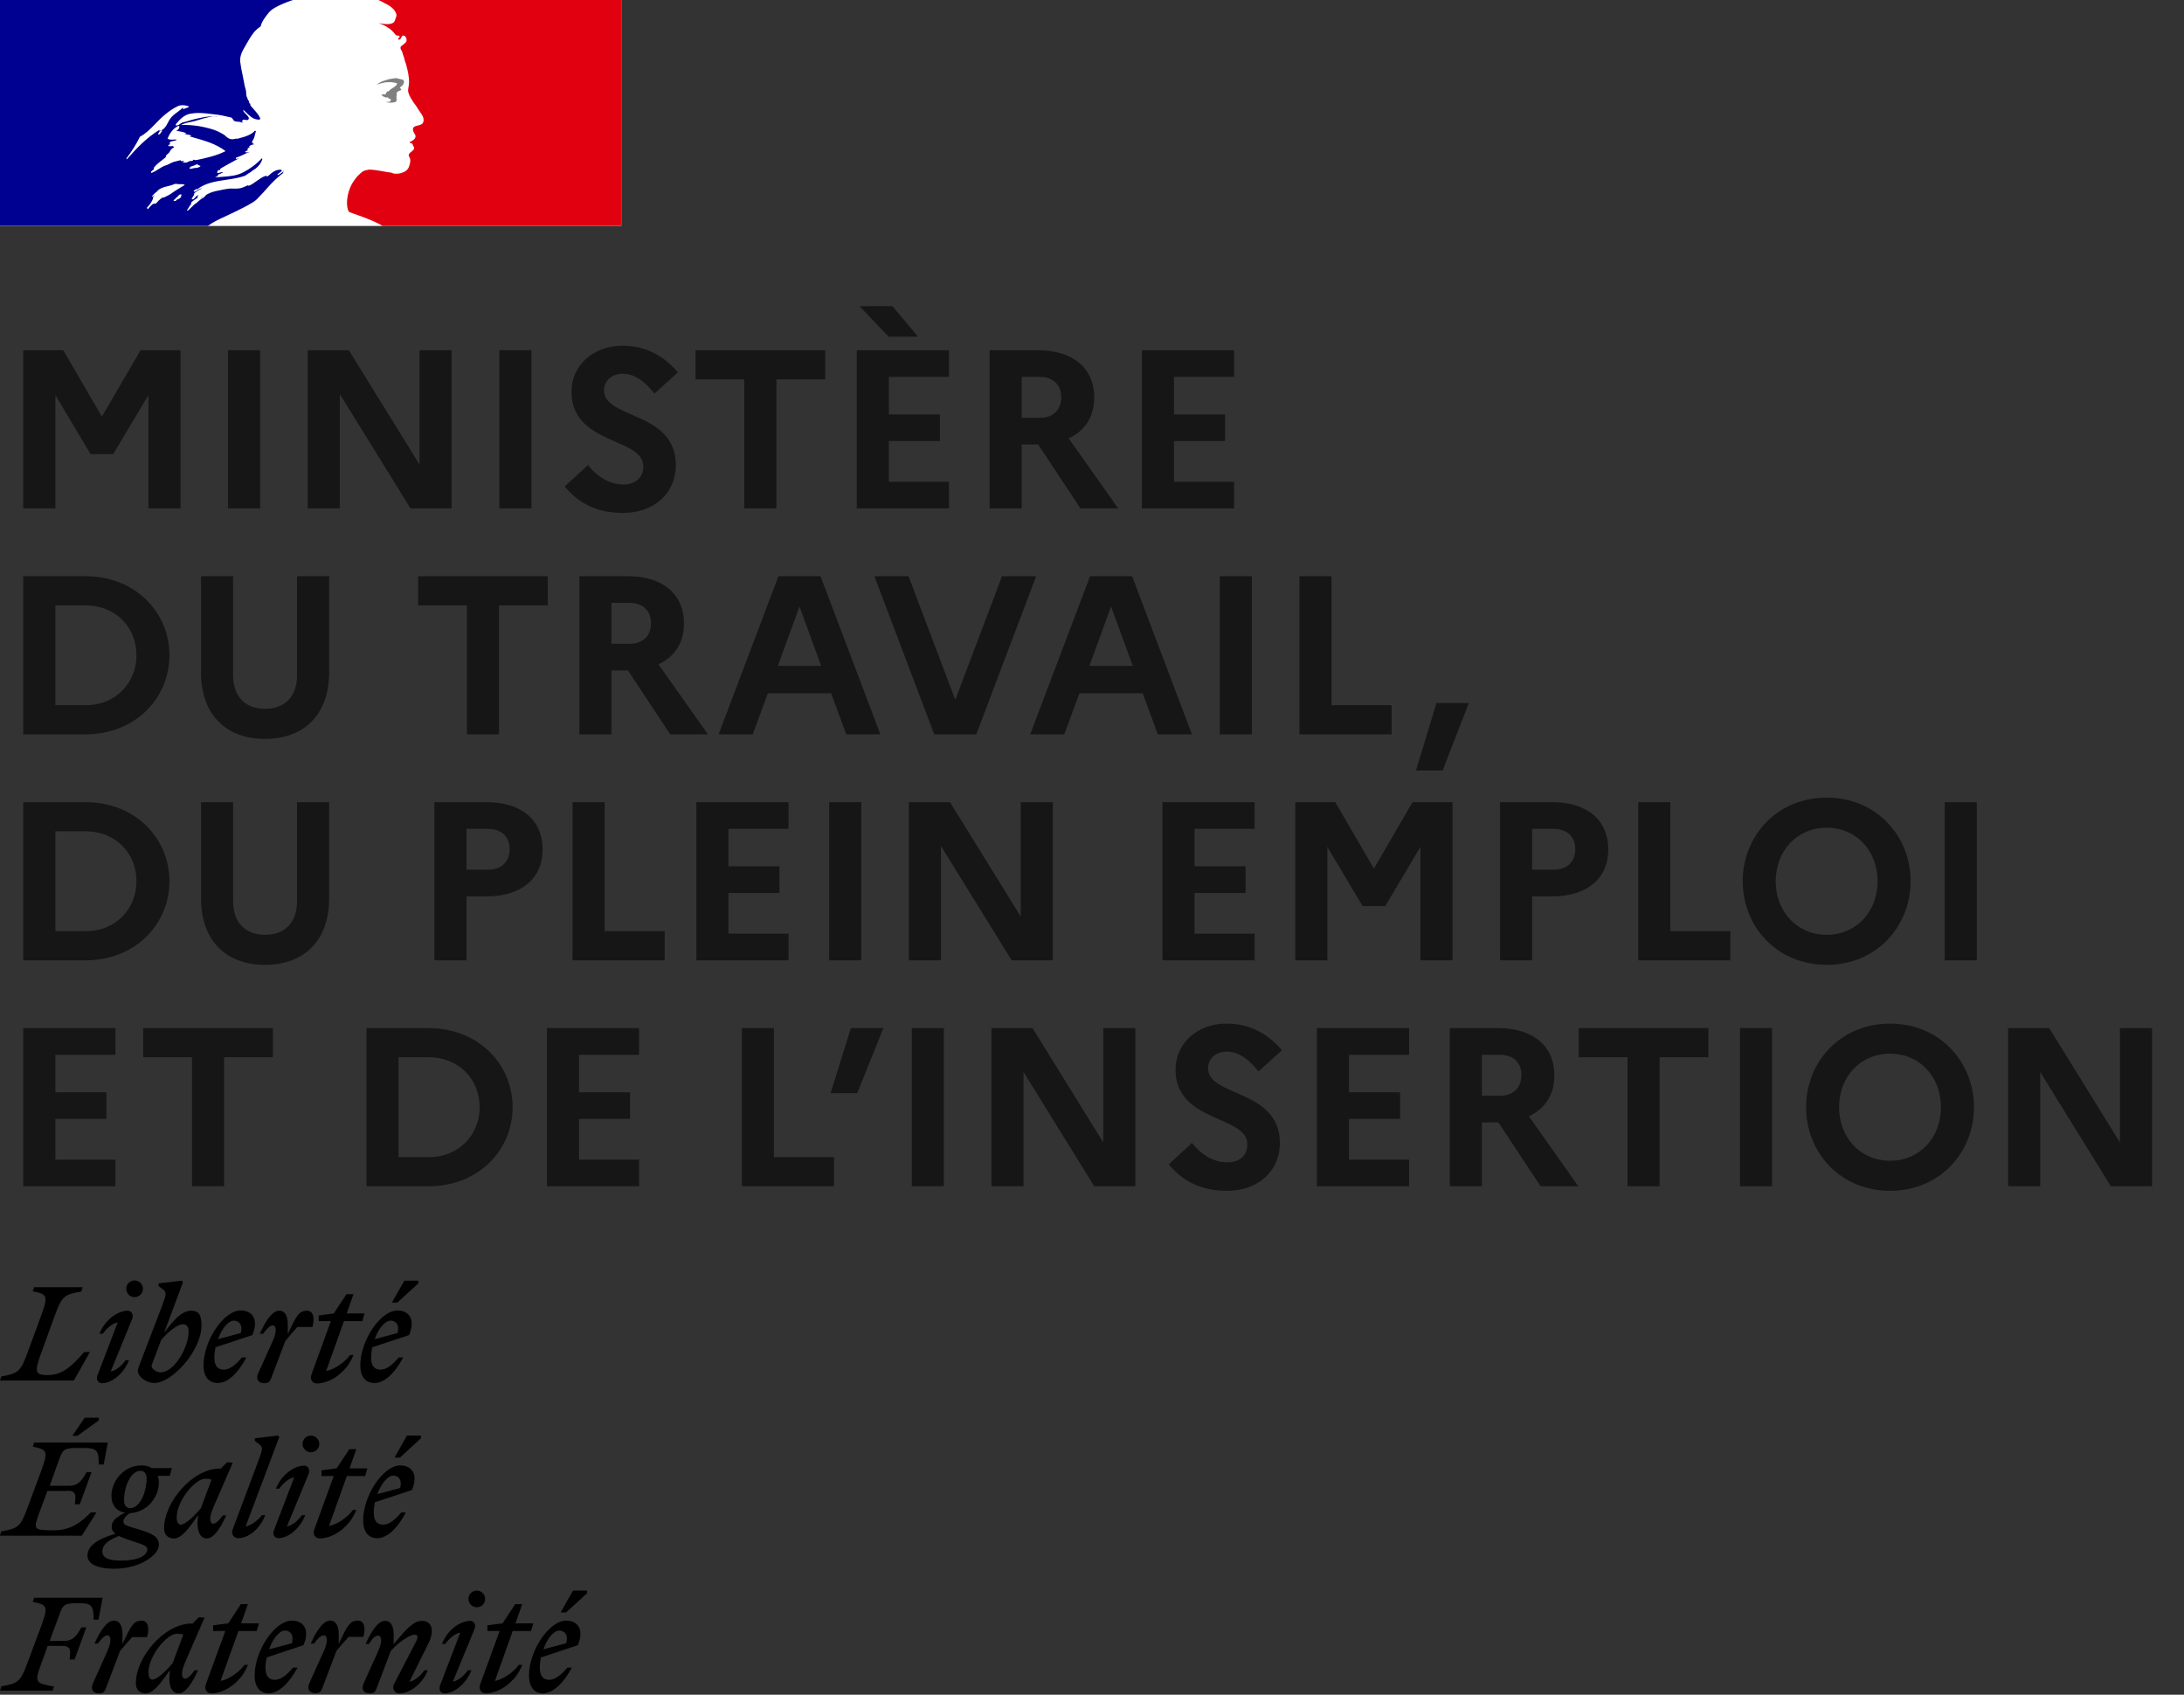 <svg width="116" height="90" viewBox="0 0 116 90" fill="none" xmlns="http://www.w3.org/2000/svg">
    <rect x="0" y="0" width="116" height="90" fill="#333333" stroke="none"/>
    <rect width="33" height="12" fill="white"/>
    <path d="M10.656 10.55C10.66 10.55 10.664 10.544 10.664 10.544C10.696 10.52 10.728 10.491 10.756 10.456C10.752 10.456 10.748 10.456 10.744 10.45C10.716 10.479 10.684 10.514 10.656 10.55Z" fill="#000091"/>
    <path d="M15.069 9.063L15 9.123C15.04 9.113 15.069 9.103 15.069 9.063Z" fill="#000091"/>
    <path fill-rule="evenodd" clip-rule="evenodd" d="M13.643 10.582C13.77 10.453 13.898 10.317 14.026 10.177H14.022C14.262 9.904 14.495 9.643 14.774 9.405C14.859 9.327 14.94 9.261 15.018 9.206C15.029 9.195 15.035 9.178 15.041 9.161C15.046 9.144 15.052 9.127 15.064 9.117C15.009 9.138 14.965 9.171 14.921 9.205C14.875 9.239 14.829 9.274 14.77 9.296C14.747 9.296 14.723 9.273 14.747 9.249C14.828 9.191 14.909 9.129 14.987 9.066H14.971C14.948 9.066 14.948 9.043 14.948 9.019C14.66 8.974 14.438 9.171 14.24 9.347L14.227 9.358C14.197 9.374 14.168 9.358 14.145 9.346C14.133 9.34 14.123 9.335 14.115 9.335C13.94 9.394 13.789 9.502 13.636 9.611C13.496 9.712 13.355 9.813 13.193 9.877V9.83C13.138 9.849 13.084 9.873 13.03 9.898C12.95 9.934 12.87 9.971 12.787 9.99C12.635 10.025 12.494 10.02 12.358 10.016C12.313 10.014 12.269 10.013 12.225 10.013C11.977 10.037 11.732 10.091 11.487 10.144L11.408 10.161C11.404 10.163 11.4 10.164 11.396 10.165C11.392 10.166 11.388 10.167 11.384 10.169C11.237 10.208 11.102 10.262 10.966 10.34L10.95 10.348C10.945 10.355 10.94 10.361 10.935 10.367C10.929 10.374 10.924 10.381 10.919 10.387C10.873 10.441 10.83 10.488 10.765 10.523C10.667 10.572 10.583 10.648 10.501 10.722C10.465 10.754 10.429 10.786 10.393 10.816C10.385 10.823 10.37 10.827 10.358 10.827C10.238 10.944 10.118 11.061 9.994 11.174C9.986 11.182 9.951 11.186 9.924 11.182C9.924 11.182 9.928 11.182 9.928 11.178L9.94 11.155L9.998 11.061C10.009 11.043 10.02 11.026 10.03 11.008C10.041 10.991 10.052 10.973 10.063 10.956C10.094 10.909 10.126 10.862 10.16 10.819C10.168 10.808 10.168 10.796 10.16 10.788C10.152 10.78 10.141 10.777 10.129 10.777C10.242 10.668 10.373 10.574 10.509 10.492V10.488C10.493 10.492 10.47 10.48 10.482 10.465C10.493 10.451 10.502 10.434 10.511 10.419L10.521 10.402C10.523 10.399 10.523 10.396 10.524 10.393C10.525 10.39 10.526 10.387 10.528 10.383C10.526 10.379 10.523 10.376 10.521 10.373C10.518 10.37 10.515 10.367 10.513 10.364L10.489 10.379C10.461 10.397 10.432 10.416 10.408 10.438C10.391 10.452 10.375 10.473 10.359 10.493C10.323 10.538 10.286 10.586 10.23 10.586C10.226 10.586 10.207 10.586 10.195 10.582C10.184 10.582 10.176 10.578 10.172 10.574C10.172 10.572 10.172 10.571 10.172 10.57C10.173 10.57 10.174 10.57 10.176 10.57C10.176 10.57 10.18 10.566 10.18 10.562C10.18 10.562 10.18 10.558 10.184 10.558C10.185 10.555 10.187 10.552 10.189 10.549C10.191 10.546 10.193 10.543 10.195 10.539C10.197 10.535 10.199 10.532 10.201 10.529C10.203 10.526 10.205 10.523 10.207 10.519C10.209 10.518 10.21 10.514 10.211 10.512C10.212 10.509 10.213 10.506 10.214 10.504L10.219 10.496C10.223 10.489 10.227 10.481 10.23 10.473C10.232 10.469 10.234 10.466 10.236 10.463C10.238 10.46 10.24 10.457 10.242 10.453C10.247 10.445 10.252 10.437 10.257 10.428C10.262 10.419 10.267 10.41 10.273 10.402C10.277 10.395 10.28 10.387 10.288 10.379C10.292 10.371 10.296 10.364 10.3 10.358C10.304 10.351 10.307 10.344 10.311 10.336C10.323 10.317 10.311 10.301 10.296 10.297C10.338 10.243 10.389 10.196 10.451 10.161H10.443C10.496 10.134 10.552 10.103 10.606 10.071C10.638 10.053 10.671 10.034 10.703 10.017C10.714 10.005 10.726 9.993 10.741 9.986C10.614 10.028 10.497 10.087 10.385 10.165C10.385 10.165 10.354 10.177 10.346 10.184C10.346 10.184 10.323 10.192 10.292 10.165C10.288 10.161 10.288 10.157 10.288 10.149C10.302 10.122 10.329 10.104 10.359 10.085C10.381 10.071 10.404 10.056 10.424 10.036C10.447 10.036 10.466 10.036 10.466 10.06C10.912 9.71 11.463 9.629 12.014 9.548C12.354 9.498 12.694 9.448 13.011 9.335C13.044 9.312 13.078 9.289 13.112 9.267C13.146 9.244 13.18 9.222 13.213 9.199C13.269 9.175 13.32 9.135 13.373 9.092C13.426 9.05 13.482 9.006 13.55 8.973C13.728 8.836 13.863 8.68 13.933 8.451C13.933 8.427 13.91 8.404 13.91 8.404C13.616 8.719 13.278 8.969 12.918 9.152C12.575 9.333 12.207 9.36 11.842 9.387C11.705 9.397 11.569 9.407 11.435 9.425C11.458 9.378 11.504 9.378 11.547 9.378C11.547 9.323 11.573 9.299 11.607 9.268C11.617 9.26 11.626 9.251 11.636 9.241H11.702C11.714 9.241 11.719 9.23 11.725 9.218C11.731 9.206 11.737 9.195 11.748 9.195C11.795 9.195 11.861 9.171 11.838 9.171C11.802 9.126 11.75 9.144 11.693 9.164C11.639 9.183 11.579 9.204 11.524 9.171C11.544 9.149 11.55 9.122 11.556 9.097C11.562 9.071 11.568 9.047 11.59 9.035H11.679C11.679 8.988 11.725 8.945 11.725 8.945C11.927 8.824 12.122 8.718 12.314 8.614C12.442 8.544 12.568 8.476 12.694 8.404C12.668 8.404 12.646 8.414 12.624 8.424C12.589 8.441 12.556 8.456 12.515 8.427C12.539 8.427 12.539 8.411 12.539 8.394C12.539 8.378 12.539 8.361 12.562 8.361C12.707 8.322 12.836 8.259 12.969 8.195C13.062 8.15 13.156 8.104 13.259 8.065C13.229 8.065 13.2 8.073 13.173 8.081C13.12 8.096 13.07 8.111 13.011 8.065C13.027 8.057 13.039 8.047 13.051 8.038C13.076 8.018 13.1 7.999 13.147 7.999V7.932C13.147 7.909 13.17 7.909 13.193 7.909C13.17 7.909 13.147 7.886 13.147 7.886C13.159 7.861 13.183 7.856 13.21 7.85C13.234 7.845 13.261 7.84 13.282 7.819C13.259 7.819 13.216 7.819 13.216 7.796C13.282 7.706 13.395 7.683 13.507 7.66C13.495 7.636 13.473 7.636 13.454 7.636C13.434 7.636 13.418 7.636 13.418 7.613C13.418 7.59 13.441 7.59 13.464 7.59H13.418C13.382 7.571 13.388 7.538 13.392 7.516C13.394 7.51 13.395 7.504 13.395 7.5C13.486 7.393 13.516 7.266 13.545 7.14C13.56 7.079 13.575 7.017 13.596 6.958C13.573 6.958 13.55 6.958 13.55 6.935C13.332 7.177 12.987 7.268 12.659 7.355L12.628 7.364H12.515C12.403 7.41 12.244 7.41 12.132 7.34C12.079 7.312 12.04 7.277 11.999 7.239C11.972 7.214 11.943 7.188 11.907 7.161C11.725 7.048 11.547 6.958 11.346 6.888C10.784 6.709 10.199 6.616 9.614 6.639C9.777 6.549 9.951 6.513 10.127 6.477C10.218 6.458 10.309 6.44 10.4 6.413C10.458 6.396 10.515 6.379 10.572 6.361C10.893 6.263 11.205 6.167 11.547 6.187C11.502 6.171 11.445 6.177 11.392 6.182C11.367 6.185 11.343 6.187 11.322 6.187C11.063 6.168 10.802 6.225 10.529 6.285C10.471 6.298 10.413 6.311 10.354 6.323C10.247 6.346 10.146 6.378 10.044 6.41C9.932 6.445 9.819 6.48 9.699 6.503C9.647 6.52 9.606 6.551 9.565 6.581C9.5 6.629 9.437 6.674 9.339 6.662V6.592C9.564 6.319 9.835 6.051 10.195 6.027C10.543 5.971 10.872 6.011 11.214 6.053C11.272 6.06 11.33 6.067 11.388 6.074C11.669 6.097 11.932 6.159 12.215 6.227L12.244 6.234C12.306 6.234 12.341 6.288 12.375 6.341C12.402 6.384 12.429 6.426 12.469 6.436C12.524 6.455 12.579 6.459 12.634 6.462C12.715 6.468 12.795 6.473 12.876 6.526C12.876 6.51 12.873 6.495 12.87 6.48C12.865 6.45 12.86 6.421 12.876 6.39C12.926 6.339 12.983 6.353 13.039 6.366C13.083 6.376 13.127 6.387 13.166 6.366C13.289 6.29 13.174 6.173 13.059 6.056C13.003 5.999 12.947 5.943 12.918 5.891C12.918 5.867 12.941 5.844 12.941 5.844C12.992 5.89 13.04 5.937 13.087 5.984C13.204 6.101 13.319 6.215 13.48 6.296C13.592 6.343 13.863 6.409 13.817 6.273C13.737 6.096 13.601 5.943 13.464 5.788C13.408 5.725 13.351 5.661 13.298 5.595V5.505C13.262 5.505 13.254 5.492 13.243 5.475C13.24 5.47 13.237 5.464 13.232 5.458V5.369C13.175 5.339 13.162 5.292 13.15 5.244C13.142 5.217 13.135 5.19 13.12 5.166C13.081 5.103 13.078 5.026 13.075 4.946C13.073 4.883 13.07 4.818 13.05 4.757C13.004 4.621 12.984 4.508 12.961 4.371C12.936 4.232 12.908 4.098 12.881 3.968C12.833 3.737 12.787 3.516 12.759 3.284C12.724 2.954 12.89 2.674 13.061 2.388C13.112 2.304 13.163 2.218 13.209 2.131C13.368 1.858 13.546 1.59 13.84 1.406C13.904 1.14 14.079 0.919 14.253 0.699L14.266 0.682C14.438 0.468 14.725 0.337 14.936 0.241L14.96 0.23C15.273 0.09 15.556 0 15.56 0H0V11.996H11.04C11.335 11.782 11.628 11.647 11.977 11.486C12.137 11.413 12.308 11.334 12.496 11.24C12.536 11.22 12.583 11.197 12.636 11.171C12.951 11.016 13.453 10.769 13.643 10.582ZM10.14 8.963C10.096 8.968 10.049 8.972 10.067 8.937C10.083 8.858 10.164 8.835 10.243 8.812C10.277 8.802 10.31 8.792 10.338 8.778L10.351 8.771L10.36 8.766C10.403 8.743 10.457 8.715 10.496 8.731C10.523 8.769 10.556 8.779 10.588 8.788C10.612 8.796 10.635 8.802 10.655 8.821C10.571 8.905 10.474 8.913 10.375 8.921C10.309 8.927 10.242 8.933 10.179 8.96C10.168 8.96 10.154 8.962 10.14 8.963ZM6.713 8.415C6.713 8.439 6.736 8.462 6.736 8.462C7.278 7.85 7.77 7.328 8.467 6.896C8.486 6.888 8.479 6.898 8.47 6.911C8.456 6.93 8.437 6.957 8.491 6.943C8.721 6.89 8.825 6.692 8.926 6.5C8.952 6.45 8.978 6.401 9.006 6.354C9.112 6.182 9.262 6.072 9.413 5.961C9.522 5.881 9.632 5.8 9.726 5.696C9.726 5.719 9.726 5.743 9.703 5.766C9.726 5.789 9.749 5.789 9.773 5.789C9.814 5.759 9.858 5.746 9.901 5.734C9.955 5.718 10.007 5.703 10.044 5.653C9.866 5.583 9.637 5.56 9.459 5.63C8.986 5.856 8.584 6.218 8.2 6.627C7.968 6.873 7.728 7.102 7.433 7.262C7.232 7.667 7.007 8.03 6.713 8.415ZM8.604 6.966C8.592 6.991 8.579 7.003 8.568 7.016C8.557 7.027 8.547 7.037 8.538 7.056C8.515 7.102 8.491 7.122 8.449 7.145C8.426 7.145 8.402 7.145 8.402 7.122C8.426 7.032 8.491 6.943 8.58 6.92C8.604 6.924 8.604 6.947 8.604 6.966ZM9.594 10.426C9.614 10.407 9.637 10.383 9.648 10.36C9.668 10.313 9.548 10.325 9.528 10.337C9.511 10.351 9.5 10.365 9.486 10.382L9.482 10.387C9.466 10.406 9.447 10.423 9.428 10.441C9.415 10.453 9.402 10.464 9.389 10.477C9.335 10.532 9.281 10.586 9.223 10.637C9.184 10.672 9.308 10.687 9.335 10.664C9.366 10.641 9.393 10.613 9.42 10.586C9.43 10.586 9.441 10.584 9.448 10.583L9.452 10.582L9.455 10.582C9.519 10.561 9.567 10.516 9.613 10.473L9.625 10.461C9.641 10.446 9.621 10.43 9.594 10.426ZM9.244 10.173C9.244 10.173 9.243 10.173 9.243 10.173C9.243 10.174 9.243 10.175 9.243 10.177C9.219 10.193 9.195 10.21 9.172 10.226C9.111 10.269 9.051 10.312 8.987 10.348C8.925 10.383 8.862 10.413 8.799 10.443C8.762 10.46 8.725 10.478 8.689 10.496C8.689 10.496 8.689 10.492 8.685 10.492C8.677 10.481 8.662 10.477 8.646 10.485C8.561 10.531 8.487 10.594 8.421 10.66C8.41 10.668 8.398 10.679 8.39 10.691L8.356 10.726V10.73C8.34 10.746 8.325 10.761 8.305 10.785C8.301 10.789 8.298 10.793 8.295 10.797C8.289 10.804 8.284 10.811 8.274 10.816C8.259 10.824 8.22 10.824 8.224 10.8V10.796C8.212 10.804 8.197 10.812 8.185 10.816C8.179 10.82 8.173 10.823 8.168 10.825C8.162 10.828 8.156 10.831 8.15 10.835C8.146 10.831 8.139 10.831 8.135 10.831C8.131 10.831 8.123 10.831 8.119 10.835C8.11 10.843 8.101 10.85 8.092 10.858C8.074 10.873 8.056 10.887 8.038 10.905C7.991 10.948 7.949 10.995 7.906 11.046C7.906 11.046 7.906 11.05 7.902 11.05C7.902 11.052 7.901 11.053 7.9 11.053C7.899 11.054 7.898 11.055 7.898 11.057L7.891 11.065C7.889 11.067 7.888 11.068 7.888 11.069C7.886 11.071 7.885 11.073 7.883 11.073L7.879 11.077C7.875 11.085 7.871 11.092 7.864 11.1C7.86 11.104 7.852 11.108 7.844 11.108C7.84 11.104 7.836 11.1 7.836 11.096C7.835 11.094 7.834 11.092 7.833 11.091C7.832 11.088 7.831 11.087 7.829 11.085C7.825 11.079 7.822 11.073 7.819 11.067C7.816 11.061 7.813 11.055 7.809 11.05V11.046C7.809 11.044 7.808 11.042 7.807 11.04C7.806 11.038 7.805 11.036 7.805 11.034L7.875 10.952L7.879 10.948C7.883 10.944 7.887 10.94 7.891 10.935C7.895 10.93 7.898 10.925 7.902 10.921C7.908 10.913 7.915 10.905 7.922 10.898C7.928 10.89 7.935 10.882 7.941 10.874C7.943 10.87 7.945 10.867 7.947 10.864C7.949 10.862 7.951 10.859 7.953 10.855C7.976 10.824 7.999 10.792 8.022 10.757V10.753C8.026 10.75 8.03 10.746 8.03 10.738C8.042 10.722 8.053 10.707 8.061 10.691L8.084 10.644V10.64L8.088 10.637C8.088 10.635 8.089 10.634 8.09 10.633C8.091 10.632 8.092 10.631 8.092 10.629C8.096 10.619 8.1 10.61 8.104 10.601C8.108 10.593 8.111 10.584 8.115 10.574V10.57L8.119 10.555C8.121 10.551 8.122 10.547 8.123 10.543C8.124 10.539 8.125 10.535 8.127 10.531V10.527C8.129 10.522 8.13 10.516 8.131 10.51C8.132 10.504 8.133 10.498 8.135 10.492C8.135 10.489 8.135 10.481 8.131 10.477C8.154 10.434 8.185 10.395 8.22 10.356C8.218 10.356 8.216 10.357 8.214 10.358C8.213 10.359 8.212 10.359 8.211 10.36C8.21 10.36 8.209 10.36 8.208 10.36C8.191 10.371 8.176 10.385 8.161 10.4C8.149 10.412 8.137 10.424 8.123 10.434C8.1 10.454 8.053 10.422 8.084 10.399C8.104 10.383 8.119 10.368 8.135 10.352C8.135 10.352 8.135 10.348 8.139 10.348C8.154 10.334 8.169 10.318 8.184 10.303C8.206 10.278 8.229 10.254 8.255 10.235C8.282 10.216 8.301 10.2 8.325 10.181C8.328 10.177 8.332 10.173 8.336 10.173C8.352 10.153 8.367 10.134 8.387 10.114C8.387 10.114 8.39 10.114 8.39 10.111C8.523 9.982 8.71 9.936 8.901 9.89C9.021 9.86 9.143 9.831 9.254 9.779C9.317 9.753 9.387 9.764 9.456 9.774C9.51 9.782 9.565 9.79 9.614 9.779C9.68 9.779 9.75 9.779 9.816 9.826C9.663 9.908 9.517 10.001 9.372 10.093C9.33 10.12 9.288 10.147 9.246 10.173C9.245 10.173 9.245 10.173 9.244 10.173ZM9.728 8.585C9.71 8.587 9.698 8.589 9.708 8.599C9.774 8.665 9.91 8.642 10.003 8.591C10.069 8.544 10.138 8.544 10.227 8.544C10.251 8.544 10.251 8.501 10.251 8.478C10.316 8.501 10.363 8.501 10.429 8.501C10.967 8.388 11.486 8.275 11.982 8.026C11.48 7.638 10.862 7.466 10.256 7.296C10.155 7.268 10.055 7.24 9.956 7.212C9.978 7.212 10 7.219 10.022 7.226C10.066 7.241 10.111 7.256 10.158 7.212C10.096 7.163 10.028 7.153 9.96 7.144C9.904 7.136 9.848 7.129 9.797 7.099C9.803 7.099 9.809 7.1 9.816 7.101C9.839 7.106 9.868 7.111 9.886 7.075C9.769 7.016 9.651 6.996 9.532 6.976C9.471 6.965 9.41 6.955 9.348 6.939C9.46 6.916 9.53 6.826 9.53 6.713C9.53 6.69 9.484 6.69 9.46 6.69C9.193 6.826 9.011 7.075 8.899 7.367C9 7.427 9.109 7.42 9.216 7.413C9.277 7.41 9.337 7.406 9.394 7.414C9.344 7.462 9.27 7.476 9.2 7.488C9.173 7.493 9.148 7.497 9.123 7.504C9.054 7.519 8.988 7.57 9.011 7.617C9.027 7.636 9.042 7.644 9.061 7.648C9.011 7.664 8.965 7.687 8.922 7.73C8.986 7.78 9.051 7.77 9.116 7.761C9.142 7.757 9.168 7.753 9.193 7.753C9.193 7.781 9.212 7.791 9.231 7.801C9.241 7.806 9.251 7.811 9.259 7.819C9.147 7.862 9.057 7.956 9.034 8.022C9.006 8.09 8.955 8.133 8.904 8.177C8.87 8.206 8.836 8.235 8.81 8.271V8.341C8.735 8.408 8.658 8.467 8.582 8.525C8.426 8.646 8.275 8.762 8.155 8.93C8.178 8.93 8.178 8.953 8.178 8.977C8.157 9.009 8.126 9.031 8.097 9.053C8.064 9.077 8.032 9.101 8.019 9.136C8.019 9.16 8.019 9.183 8.043 9.183C8.185 9.136 8.308 9.057 8.428 8.979C8.538 8.909 8.645 8.84 8.763 8.797C8.859 8.774 8.943 8.73 9.025 8.688C9.095 8.652 9.163 8.616 9.236 8.595C9.292 8.583 9.354 8.566 9.416 8.55C9.478 8.533 9.54 8.517 9.596 8.505C9.596 8.529 9.596 8.552 9.619 8.552H9.797C9.786 8.578 9.752 8.582 9.728 8.585Z" fill="#000091"/>
    <path d="M33 0H20.097C20.097 0 20.12 0.004 20.218 0.055C20.323 0.109 20.459 0.183 20.541 0.226C20.709 0.312 20.869 0.421 20.974 0.589C21.021 0.655 21.088 0.792 21.045 0.882C20.998 0.995 20.974 1.178 20.861 1.221C20.725 1.291 20.545 1.291 20.385 1.268C20.296 1.268 20.206 1.244 20.112 1.221C20.452 1.358 20.772 1.518 20.998 1.834C21.021 1.88 21.111 1.9 21.201 1.9C21.224 1.9 21.224 1.947 21.224 1.966C21.177 2.013 21.134 2.036 21.158 2.103H21.224C21.337 2.056 21.314 1.83 21.474 1.9C21.587 1.966 21.634 2.126 21.563 2.239C21.474 2.329 21.384 2.399 21.29 2.466C21.267 2.512 21.267 2.579 21.29 2.625C21.357 2.715 21.38 2.805 21.404 2.899C21.474 3.059 21.493 3.238 21.563 3.398C21.653 3.737 21.743 4.077 21.723 4.42C21.723 4.599 21.634 4.759 21.7 4.943C21.747 5.122 21.86 5.259 21.95 5.419C22.039 5.555 22.129 5.645 22.199 5.782C22.336 6.008 22.585 6.234 22.472 6.507C22.406 6.667 22.156 6.644 21.996 6.733C21.86 6.847 21.973 7.03 22.043 7.143C22.156 7.346 21.907 7.482 21.747 7.553C21.794 7.623 21.883 7.599 21.907 7.642C21.93 7.756 22.043 7.822 21.973 7.939C21.883 8.075 21.61 8.142 21.747 8.349C21.837 8.508 21.778 8.684 21.723 8.848C21.657 9.051 21.474 9.14 21.314 9.187C21.177 9.234 21.017 9.234 20.885 9.211C20.838 9.187 20.795 9.164 20.748 9.164C20.362 9.117 19.976 9.008 19.594 9.008C19.48 9.031 19.367 9.051 19.278 9.098C19.176 9.172 19.083 9.254 19.005 9.339C19.005 9.339 19.005 9.339 19.001 9.343C18.985 9.363 18.966 9.378 18.95 9.398C18.942 9.41 18.93 9.421 18.923 9.433C18.915 9.441 18.911 9.449 18.903 9.456C18.837 9.538 18.778 9.628 18.724 9.718C18.72 9.726 18.716 9.73 18.712 9.733C18.708 9.745 18.7 9.753 18.692 9.765C18.618 9.901 18.564 10.042 18.521 10.182C18.365 10.701 18.435 11.146 18.544 11.255C18.576 11.286 19.293 11.508 19.793 11.731C20.027 11.836 20.19 11.914 20.327 12H32.996V0H33Z" fill="#E1000F"/>
    <path d="M20.863 4.375C20.953 4.398 21.089 4.398 21.089 4.445C21.042 4.624 20.774 4.671 20.637 4.854H20.567C20.501 4.901 20.521 5.014 20.455 5.014C20.389 4.99 20.319 5.014 20.252 5.037C20.342 5.127 20.455 5.197 20.591 5.173C20.614 5.173 20.657 5.22 20.657 5.263C20.657 5.263 20.68 5.263 20.704 5.24C20.727 5.24 20.75 5.24 20.75 5.263V5.353C20.684 5.442 20.567 5.399 20.478 5.419C20.661 5.466 20.84 5.466 20.999 5.419C21.136 5.372 20.999 5.146 21.089 5.033C21.042 5.033 21.089 4.963 21.042 4.963C21.089 4.916 21.132 4.85 21.178 4.827C21.225 4.827 21.291 4.803 21.314 4.756C21.314 4.71 21.225 4.69 21.244 4.644C21.381 4.554 21.493 4.418 21.447 4.281C21.423 4.211 21.244 4.211 21.132 4.168C21.019 4.125 20.883 4.168 20.746 4.192C20.634 4.192 20.521 4.262 20.408 4.281C20.248 4.328 20.112 4.418 19.98 4.507C20.14 4.441 20.295 4.418 20.478 4.371C20.614 4.375 20.727 4.344 20.863 4.375Z" fill="#808080"/>
    <path d="M1.236 27V18.6H3.36L5.412 22.128L7.464 18.6H9.588V27H7.884V20.976L6.012 24.12H4.812L2.94 20.976V27H1.236ZM12.112 27V18.6H13.816V27H12.112ZM16.344 27V18.6H18.528L22.284 24.672V18.6H23.988V27H21.804L18.048 20.928V27H16.344ZM26.518 27V18.6H28.222V27H26.518ZM29.993 25.836L31.229 24.696C31.733 25.344 32.405 25.728 33.089 25.728C33.761 25.728 34.169 25.368 34.169 24.768C34.169 23.22 30.353 23.64 30.353 20.796C30.353 19.464 31.457 18.36 33.065 18.36C34.325 18.36 35.285 18.924 36.005 19.776L34.757 20.904C34.265 20.268 33.713 19.848 33.077 19.848C32.477 19.848 32.081 20.232 32.081 20.736C32.081 22.26 35.897 21.828 35.897 24.708C35.873 26.292 34.649 27.24 33.101 27.24C31.685 27.24 30.737 26.724 29.993 25.836ZM36.941 20.148V18.6H43.83V20.148H41.237V27H39.533V20.148H36.941ZM47.198 17.88L45.65 16.26H47.402L48.758 17.88H47.198ZM45.506 27V18.6H50.402V20.016H47.21V22.008H49.922V23.424H47.21V25.584H50.402V27H45.506ZM52.562 27V18.6H55.13C56.978 18.6 58.118 19.548 58.118 21.108C58.118 22.128 57.626 22.884 56.762 23.28L59.39 27H57.386L55.142 23.604H54.266V27H52.562ZM55.226 20.016H54.266V22.188H55.226C55.946 22.188 56.366 21.768 56.366 21.084C56.366 20.448 55.946 20.016 55.226 20.016ZM60.65 27V18.6H65.546V20.016H62.354V22.008H65.066V23.424H62.354V25.584H65.546V27H60.65ZM1.236 39V30.6H4.536C7.2 30.6 9 32.532 9 34.8C9 37.068 7.2 39 4.536 39H1.236ZM4.56 32.148H2.94V37.452H4.56C6.12 37.452 7.248 36.288 7.248 34.8C7.248 33.3 6.12 32.148 4.56 32.148ZM15.777 35.856V30.6H17.481V35.712C17.481 37.92 16.185 39.24 14.073 39.24C11.973 39.24 10.677 37.92 10.677 35.712V30.6H12.381V35.856C12.381 36.984 13.017 37.644 14.085 37.644C15.129 37.644 15.777 36.984 15.777 35.856ZM22.208 32.148V30.6H29.096V32.148H26.504V39H24.8V32.148H22.208ZM30.773 39V30.6H33.341C35.189 30.6 36.329 31.548 36.329 33.108C36.329 34.128 35.837 34.884 34.973 35.28L37.601 39H35.597L33.353 35.604H32.477V39H30.773ZM33.437 32.016H32.477V34.188H33.437C34.157 34.188 34.577 33.768 34.577 33.084C34.577 32.448 34.157 32.016 33.437 32.016ZM38.167 39L41.347 30.6H43.58L46.76 39H44.947L44.144 36.816H40.783L39.98 39H38.167ZM41.312 35.364H43.615L42.464 32.208L41.312 35.364ZM46.442 30.6H48.254L50.738 37.164L53.222 30.6H55.034L51.854 39H49.622L46.442 30.6ZM54.717 39L57.897 30.6H60.129L63.309 39H61.497L60.693 36.816H57.333L56.529 39H54.717ZM57.861 35.364H60.165L59.013 32.208L57.861 35.364ZM64.786 39V30.6H66.49V39H64.786ZM69.018 39V30.6H70.722V37.452H73.914V39H69.018ZM76.623 40.92H75.207L76.299 37.332H78.015L76.623 40.92ZM1.236 51V42.6H4.536C7.2 42.6 9 44.532 9 46.8C9 49.068 7.2 51 4.536 51H1.236ZM4.56 44.148H2.94V49.452H4.56C6.12 49.452 7.248 48.288 7.248 46.8C7.248 45.3 6.12 44.148 4.56 44.148ZM15.777 47.856V42.6H17.481V47.712C17.481 49.92 16.185 51.24 14.073 51.24C11.973 51.24 10.677 49.92 10.677 47.712V42.6H12.381V47.856C12.381 48.984 13.017 49.644 14.085 49.644C15.129 49.644 15.777 48.984 15.777 47.856ZM23.072 51V42.6H25.844C27.692 42.6 28.82 43.548 28.82 45.108C28.82 46.656 27.692 47.604 25.844 47.604H24.776V51H23.072ZM25.916 44.016H24.776V46.188H25.916C26.636 46.188 27.068 45.768 27.068 45.084C27.068 44.448 26.636 44.016 25.916 44.016ZM30.41 51V42.6H32.114V49.452H35.306V51H30.41ZM36.985 51V42.6H41.881V44.016H38.689V46.008H41.401V47.424H38.689V49.584H41.881V51H36.985ZM44.041 51V42.6H45.745V51H44.041ZM48.273 51V42.6H50.457L54.213 48.672V42.6H55.917V51H53.733L49.977 44.928V51H48.273ZM61.741 51V42.6H66.637V44.016H63.445V46.008H66.157V47.424H63.445V49.584H66.637V51H61.741ZM68.797 51V42.6H70.921L72.973 46.128L75.025 42.6H77.149V51H75.445V44.976L73.573 48.12H72.373L70.501 44.976V51H68.797ZM79.673 51V42.6H82.445C84.293 42.6 85.421 43.548 85.421 45.108C85.421 46.656 84.293 47.604 82.445 47.604H81.377V51H79.673ZM82.517 44.016H81.377V46.188H82.517C83.237 46.188 83.669 45.768 83.669 45.084C83.669 44.448 83.237 44.016 82.517 44.016ZM87.011 51V42.6H88.715V49.452H91.907V51H87.011ZM97.026 42.36C99.666 42.36 101.478 44.4 101.478 46.8C101.478 49.2 99.666 51.24 97.026 51.24C94.374 51.24 92.562 49.2 92.562 46.8C92.562 44.4 94.374 42.36 97.026 42.36ZM97.026 49.644C98.598 49.644 99.726 48.408 99.726 46.8C99.726 45.192 98.598 43.956 97.026 43.956C95.442 43.956 94.314 45.192 94.314 46.8C94.314 48.408 95.442 49.644 97.026 49.644ZM103.291 51V42.6H104.995V51H103.291ZM1.236 63V54.6H6.132V56.016H2.94V58.008H5.652V59.424H2.94V61.584H6.132V63H1.236ZM7.604 56.148V54.6H14.492V56.148H11.9V63H10.196V56.148H7.604ZM19.463 63V54.6H22.763C25.427 54.6 27.227 56.532 27.227 58.8C27.227 61.068 25.427 63 22.763 63H19.463ZM22.787 56.148H21.167V61.452H22.787C24.347 61.452 25.475 60.288 25.475 58.8C25.475 57.3 24.347 56.148 22.787 56.148ZM29.05 63V54.6H33.946V56.016H30.754V58.008H33.466V59.424H30.754V61.584H33.946V63H29.05ZM39.401 63V54.6H41.105V61.452H44.297V63H39.401ZM45.529 58.056H44.113L45.193 54.6H46.921L45.529 58.056ZM48.427 63V54.6H50.131V63H48.427ZM52.659 63V54.6H54.843L58.599 60.672V54.6H60.303V63H58.119L54.363 56.928V63H52.659ZM62.076 61.836L63.312 60.696C63.816 61.344 64.488 61.728 65.172 61.728C65.844 61.728 66.252 61.368 66.252 60.768C66.252 59.22 62.436 59.64 62.436 56.796C62.436 55.464 63.54 54.36 65.148 54.36C66.408 54.36 67.368 54.924 68.088 55.776L66.84 56.904C66.348 56.268 65.796 55.848 65.16 55.848C64.56 55.848 64.164 56.232 64.164 56.736C64.164 58.26 67.98 57.828 67.98 60.708C67.956 62.292 66.732 63.24 65.184 63.24C63.768 63.24 62.82 62.724 62.076 61.836ZM69.947 63V54.6H74.843V56.016H71.651V58.008H74.363V59.424H71.651V61.584H74.843V63H69.947ZM77.003 63V54.6H79.571C81.419 54.6 82.559 55.548 82.559 57.108C82.559 58.128 82.067 58.884 81.203 59.28L83.831 63H81.827L79.583 59.604H78.707V63H77.003ZM79.667 56.016H78.707V58.188H79.667C80.387 58.188 80.807 57.768 80.807 57.084C80.807 56.448 80.387 56.016 79.667 56.016ZM83.851 56.148V54.6H90.739V56.148H88.147V63H86.443V56.148H83.851ZM92.416 63V54.6H94.12V63H92.416ZM100.392 54.36C103.032 54.36 104.844 56.4 104.844 58.8C104.844 61.2 103.032 63.24 100.392 63.24C97.74 63.24 95.928 61.2 95.928 58.8C95.928 56.4 97.74 54.36 100.392 54.36ZM100.392 61.644C101.964 61.644 103.092 60.408 103.092 58.8C103.092 57.192 101.964 55.956 100.392 55.956C98.808 55.956 97.68 57.192 97.68 58.8C97.68 60.408 98.808 61.644 100.392 61.644ZM106.657 63V54.6H108.841L112.597 60.672V54.6H114.301V63H112.117L108.361 56.928V63H106.657Z" fill="#161616"/>
    <path fill-rule="evenodd" clip-rule="evenodd" d="M31.18 84.614L30.064 85.634H29.776L30.436 84.47H31.18V84.614ZM30.376 88.561H30.136C29.836 88.921 29.5 89.209 29.176 89.209C28.84 89.209 28.672 89.005 28.672 88.561C28.672 88.381 28.696 88.189 28.732 88.021L30.688 87.373C31.072 86.462 30.616 86.066 30.076 86.066C29.152 86.066 28.096 87.685 28.096 88.981C28.096 89.593 28.384 89.929 28.84 89.929C29.368 89.917 29.92 89.401 30.376 88.561ZM29.705 86.594C29.969 86.594 30.197 86.798 30.077 87.266L28.864 87.59C29.056 87.014 29.416 86.594 29.705 86.594ZM25.889 86.618H26.537L25.505 89.449C25.409 89.689 25.541 89.929 25.793 89.929C26.525 89.929 27.401 89.305 27.737 88.417H27.557C27.293 88.789 26.717 89.197 26.285 89.269L27.233 86.618H28.205L28.325 86.21H27.377L27.737 85.19H27.365L26.693 86.21L25.889 86.317V86.618ZM24.988 86.078C25.12 86.078 25.3 86.222 25.216 86.486L24.052 89.306C24.352 89.258 24.664 88.97 24.844 88.706H25.036C24.76 89.414 24.136 89.93 23.596 89.93C23.464 89.93 23.271 89.786 23.367 89.522L24.448 86.702C24.148 86.75 23.836 87.038 23.656 87.302H23.476C23.752 86.582 24.424 86.078 24.988 86.078ZM25.325 85.358C25.565 85.358 25.769 85.166 25.769 84.914C25.769 84.674 25.565 84.47 25.325 84.47C25.073 84.47 24.881 84.674 24.881 84.914C24.881 85.154 25.085 85.358 25.325 85.358ZM20.08 87.698C20.344 87.122 20.248 86.858 20.08 86.858C19.936 86.858 19.768 87.014 19.6 87.302H19.42C19.696 86.69 20.056 86.078 20.452 86.078C20.788 86.078 20.908 86.414 20.908 86.786V87.314C20.962 87.251 21.014 87.19 21.066 87.129L21.067 87.128L21.067 87.127C21.575 86.532 21.962 86.078 22.408 86.078C22.756 86.078 22.936 86.294 22.936 86.618C22.936 86.81 22.876 87.05 22.744 87.302L21.748 89.306C22.048 89.258 22.36 88.97 22.54 88.706H22.72C22.444 89.426 21.772 89.93 21.208 89.93C20.956 89.93 20.812 89.666 20.92 89.45L22.072 87.23C22.204 86.978 22.228 86.81 22.024 86.81C21.748 86.81 21.1 87.266 20.752 87.686L19.996 89.678C19.912 89.882 19.828 89.93 19.636 89.93C19.324 89.93 19.168 89.726 19.312 89.402L20.08 87.698ZM19.299 86.929C19.431 86.474 19.359 86.066 19.011 86.066C18.577 86.066 18.441 86.352 18.02 87.239L17.991 87.301V86.773C17.991 86.401 17.87 86.066 17.534 86.066C17.138 86.066 16.778 86.677 16.502 87.289H16.682C16.874 87.013 17.054 86.846 17.198 86.846C17.366 86.846 17.462 87.109 17.198 87.685L16.43 89.389C16.286 89.713 16.442 89.917 16.754 89.917C16.946 89.917 17.03 89.869 17.114 89.665L17.87 87.673C18.087 87.409 18.279 87.181 18.519 86.929H19.299ZM15.506 87.266C15.626 86.798 15.398 86.594 15.134 86.594C14.846 86.594 14.486 87.014 14.294 87.59L15.506 87.266ZM15.806 88.561H15.566C15.266 88.921 14.93 89.209 14.605 89.209C14.27 89.209 14.101 89.005 14.101 88.561C14.101 88.381 14.126 88.189 14.162 88.021L16.118 87.373C16.502 86.462 16.046 86.066 15.506 86.066C14.582 86.066 13.525 87.685 13.525 88.981C13.525 89.593 13.813 89.929 14.27 89.929C14.798 89.917 15.35 89.401 15.806 88.561ZM11.966 86.618H11.318V86.317L12.123 86.21L12.795 85.19H13.167L12.807 86.21H13.755L13.635 86.618H12.663L11.714 89.269C12.146 89.197 12.723 88.789 12.987 88.417H13.167C12.831 89.305 11.954 89.929 11.222 89.929C10.97 89.929 10.838 89.689 10.934 89.449L11.966 86.618ZM7.886 88.814C7.886 87.938 8.859 86.762 9.399 86.762C9.519 86.762 9.639 86.774 9.735 86.81L9.171 88.322C8.847 88.718 8.343 89.198 8.103 89.198C7.97 89.198 7.886 89.078 7.886 88.814ZM10.563 85.886L10.863 85.91L9.819 88.31C9.567 88.886 9.675 89.15 9.819 89.15C9.963 89.15 10.143 88.982 10.335 88.706H10.515C10.239 89.318 9.879 89.93 9.483 89.93C9.147 89.93 8.943 89.57 9.003 88.922L9.027 88.694L8.962 88.785C8.532 89.386 8.143 89.93 7.743 89.93C7.395 89.93 7.215 89.714 7.215 89.39C7.215 87.998 8.739 86.222 10.167 86.222H10.227L10.563 85.886ZM7.814 86.929C7.946 86.474 7.874 86.066 7.526 86.066C7.092 86.066 6.956 86.352 6.535 87.239L6.506 87.301V86.773C6.506 86.401 6.386 86.066 6.05 86.066C5.654 86.066 5.294 86.677 5.018 87.289H5.198C5.39 87.013 5.57 86.846 5.702 86.846C5.87 86.846 5.966 87.109 5.702 87.685L4.934 89.401C4.79 89.725 4.946 89.929 5.258 89.929C5.45 89.929 5.534 89.881 5.618 89.677L6.374 87.685C6.59 87.421 6.782 87.193 7.022 86.941H7.814V86.929ZM2.868 89.569L2.796 89.785H0L0.072 89.557C0.936 89.401 1.08 89.329 1.44 88.357L2.22 86.269C2.568 85.297 2.496 85.225 1.74 85.069L1.812 84.853H5.449L5.233 86.017H4.969C4.969 85.321 4.897 85.141 4.237 85.141H4.069C3.421 85.141 3.336 85.237 3.156 85.741L2.64 87.145H3.396C3.901 87.145 4.093 86.833 4.321 86.425H4.585L3.961 88.129H3.697C3.757 87.613 3.757 87.409 3.288 87.409H2.532L2.184 88.369C1.808 89.368 1.916 89.388 2.811 89.558C2.83 89.561 2.849 89.565 2.868 89.569Z" fill="black"/>
    <path fill-rule="evenodd" clip-rule="evenodd" d="M5.245 75.434L4.129 76.239V76.251H3.841L4.501 75.29H5.245V75.434ZM13.047 81.065L14.835 76.311L14.775 76.238L13.539 76.382V76.527L13.779 76.707C13.984 76.866 13.93 77.015 13.76 77.481L13.731 77.559L12.363 81.209C12.255 81.425 12.399 81.689 12.651 81.689C13.215 81.689 13.815 81.173 14.091 80.465H13.911C13.719 80.729 13.335 81.017 13.047 81.065ZM21.244 77.403L22.36 76.382V76.238H21.616L20.956 77.403H21.244ZM21.315 80.32H21.555C21.111 81.173 20.559 81.689 20.031 81.689C19.575 81.689 19.287 81.353 19.287 80.741C19.287 79.444 20.343 77.823 21.267 77.823C21.795 77.823 22.263 78.219 21.879 79.132L19.911 79.78C19.875 79.948 19.851 80.14 19.851 80.32C19.851 80.765 20.019 80.969 20.355 80.969C20.679 80.969 21.015 80.681 21.315 80.32ZM21.254 79.024C21.375 78.568 21.146 78.364 20.882 78.364C20.606 78.364 20.246 78.784 20.042 79.348L21.254 79.024ZM17.726 78.387H17.078V78.087L17.882 77.979L18.554 76.959H18.926L18.566 77.979H19.514L19.394 78.387H18.422L17.474 81.04C17.906 80.969 18.482 80.56 18.746 80.188H18.926C18.59 81.076 17.714 81.701 16.982 81.701C16.73 81.701 16.598 81.461 16.694 81.221L17.726 78.387ZM16.405 78.243C16.477 77.979 16.309 77.835 16.166 77.835C15.601 77.835 14.929 78.351 14.653 79.059H14.833C15.013 78.795 15.325 78.507 15.625 78.459L14.545 81.281C14.449 81.545 14.641 81.689 14.773 81.689C15.313 81.689 15.937 81.173 16.213 80.464H16.033C15.853 80.728 15.541 81.016 15.241 81.064L16.405 78.243ZM16.959 76.683C16.959 76.923 16.754 77.127 16.514 77.127C16.274 77.127 16.07 76.923 16.07 76.683C16.07 76.442 16.262 76.238 16.514 76.238C16.754 76.238 16.959 76.442 16.959 76.683ZM10.899 78.531C10.359 78.531 9.386 79.708 9.386 80.585C9.386 80.849 9.47 80.969 9.614 80.969C9.842 80.969 10.347 80.489 10.671 80.092L11.235 78.58C11.127 78.543 11.019 78.531 10.899 78.531ZM12.363 77.679L12.063 77.655L11.727 77.991H11.667C10.239 77.991 8.715 79.768 8.715 81.161C8.715 81.485 8.895 81.701 9.243 81.701C9.643 81.701 10.032 81.157 10.462 80.556L10.527 80.465L10.503 80.693C10.443 81.341 10.647 81.701 10.983 81.701C11.379 81.701 11.739 81.089 12.015 80.477H11.835C11.643 80.753 11.463 80.921 11.319 80.921C11.175 80.921 11.067 80.657 11.319 80.08L12.363 77.679ZM6.314 81.569C5.797 81.773 5.437 82.013 5.437 82.386C5.437 82.734 5.761 82.878 6.434 82.878C7.334 82.878 7.826 82.614 7.826 82.266C7.826 82.109 7.622 82.037 7.082 81.857C6.734 81.749 6.482 81.653 6.314 81.569ZM6.913 80.092C6.673 80.092 6.589 79.888 6.589 79.672C6.589 78.976 6.925 78.111 7.465 78.111C7.705 78.111 7.789 78.316 7.789 78.532C7.777 79.24 7.441 80.092 6.913 80.092ZM7.37 81.221C8.03 81.425 8.438 81.581 8.438 82.037C8.438 82.626 7.358 83.322 6.05 83.31C5.294 83.31 4.646 83.106 4.646 82.614C4.646 82.145 5.078 81.761 6.134 81.449C5.99 81.353 5.93 81.233 5.93 81.065C5.93 80.777 6.194 80.549 6.65 80.332C6.206 80.272 5.918 79.936 5.918 79.444C5.918 78.688 6.542 77.823 7.526 77.823C7.73 77.823 7.91 77.871 8.054 77.967H9.134L9.014 78.376H8.378C8.414 78.484 8.438 78.604 8.438 78.736C8.438 79.468 7.85 80.308 6.914 80.356C6.674 80.489 6.554 80.669 6.554 80.813C6.554 80.982 6.75 81.04 7.184 81.166C7.242 81.183 7.304 81.201 7.37 81.221ZM3.565 79.168C4.033 79.168 4.045 79.372 3.973 79.888H4.237L4.861 78.183H4.597C4.369 78.592 4.177 78.904 3.673 78.904H2.64L3.145 77.499C3.325 76.995 3.409 76.899 4.057 76.899H4.513C5.173 76.899 5.245 77.079 5.245 77.775H5.509L5.725 76.611H1.812L1.74 76.827C2.496 76.983 2.568 77.055 2.22 78.027L1.44 80.128C1.08 81.101 0.936 81.173 0.06 81.329L0 81.557H4.345L5.125 80.32H4.825C4.321 80.813 3.817 81.269 2.833 81.269C1.75 81.269 1.769 81.216 2.094 80.323C2.115 80.266 2.137 80.205 2.16 80.14L2.52 79.18H3.565V79.168Z" fill="black"/>
    <path fill-rule="evenodd" clip-rule="evenodd" d="M7.15 68.888C7.39 68.888 7.594 68.684 7.594 68.444C7.594 68.204 7.39 68 7.15 68C6.898 68 6.706 68.204 6.706 68.444C6.706 68.696 6.898 68.888 7.15 68.888ZM10.702 70.399C10.702 69.823 10.558 69.607 10.15 69.607C9.646 69.607 9.179 70.147 8.711 70.794L9.718 68.096L9.658 68.012L8.423 68.156V68.3L8.663 68.48C8.872 68.642 8.811 68.804 8.633 69.282L8.615 69.331L7.523 72.186C7.427 72.426 7.319 72.714 7.319 72.786C7.319 73.121 7.775 73.445 8.195 73.445C9.131 73.457 10.702 71.73 10.702 70.399ZM21.104 69.175L22.22 68.156V68.012H21.476L20.816 69.175H21.104ZM21.177 72.09H21.416C20.96 72.942 20.409 73.457 19.881 73.445C19.425 73.445 19.137 73.121 19.137 72.51C19.137 71.214 20.193 69.595 21.116 69.595C21.644 69.595 22.112 69.991 21.728 70.902L19.773 71.55C19.737 71.718 19.713 71.91 19.713 72.09C19.713 72.534 19.881 72.738 20.217 72.738C20.541 72.738 20.877 72.45 21.177 72.09ZM21.115 70.794C21.235 70.339 21.007 70.135 20.743 70.135C20.456 70.135 20.096 70.555 19.904 71.118L21.115 70.794ZM17.575 70.159H16.927V69.86L17.731 69.752L18.402 68.732H18.774L18.415 69.752H19.362L19.242 70.159H18.27L17.323 72.81C17.755 72.738 18.331 72.331 18.595 71.959H18.774C18.439 72.846 17.563 73.47 16.831 73.47C16.579 73.47 16.447 73.23 16.543 72.99L17.575 70.159ZM16.593 70.471C16.725 70.016 16.653 69.608 16.305 69.608C15.871 69.608 15.735 69.894 15.315 70.781L15.285 70.843V70.315C15.285 69.944 15.165 69.608 14.829 69.608C14.434 69.608 14.074 70.219 13.798 70.831H13.978C14.17 70.555 14.35 70.387 14.482 70.387C14.649 70.387 14.745 70.651 14.482 71.227L13.714 72.93C13.57 73.254 13.726 73.458 14.038 73.458C14.23 73.458 14.314 73.41 14.398 73.206L15.153 71.215C15.369 70.951 15.561 70.723 15.801 70.471H16.593ZM12.79 70.794C12.91 70.339 12.682 70.135 12.418 70.135C12.13 70.135 11.782 70.555 11.578 71.118L12.79 70.794ZM13.089 72.09H12.849C12.55 72.45 12.213 72.738 11.89 72.738C11.554 72.738 11.386 72.534 11.386 72.09C11.386 71.91 11.41 71.718 11.446 71.55L13.401 70.902C13.785 69.991 13.329 69.595 12.789 69.595C11.866 69.595 10.81 71.214 10.81 72.51C10.81 73.121 11.098 73.445 11.554 73.445C12.082 73.457 12.633 72.942 13.089 72.09ZM8.051 72.546C8.051 72.702 8.327 72.882 8.519 72.882C9.299 72.882 10.031 71.479 10.019 70.699C10.019 70.435 9.887 70.327 9.707 70.327C9.419 70.327 8.891 70.759 8.555 71.167L8.243 72.006C8.135 72.282 8.051 72.498 8.051 72.546ZM6.792 69.608C6.936 69.608 7.104 69.752 7.032 70.016L5.88 72.834C6.18 72.786 6.492 72.498 6.672 72.234H6.852C6.576 72.942 5.952 73.458 5.412 73.458C5.268 73.458 5.076 73.314 5.172 73.05L6.252 70.231C5.952 70.279 5.64 70.567 5.46 70.831H5.28C5.556 70.124 6.228 69.608 6.792 69.608ZM1.812 68.36H4.391L4.319 68.588C3.443 68.744 3.299 68.816 2.939 69.788L2.172 71.899C1.8 72.906 1.896 73.026 2.555 73.026C3.371 73.026 3.905 72.434 4.372 71.916C4.407 71.878 4.441 71.84 4.475 71.803H4.775L3.923 73.314H0L0.072 73.098C0.936 72.942 1.08 72.87 1.44 71.899L2.22 69.776C2.567 68.804 2.496 68.732 1.74 68.576L1.812 68.36Z" fill="black"/>
</svg>
